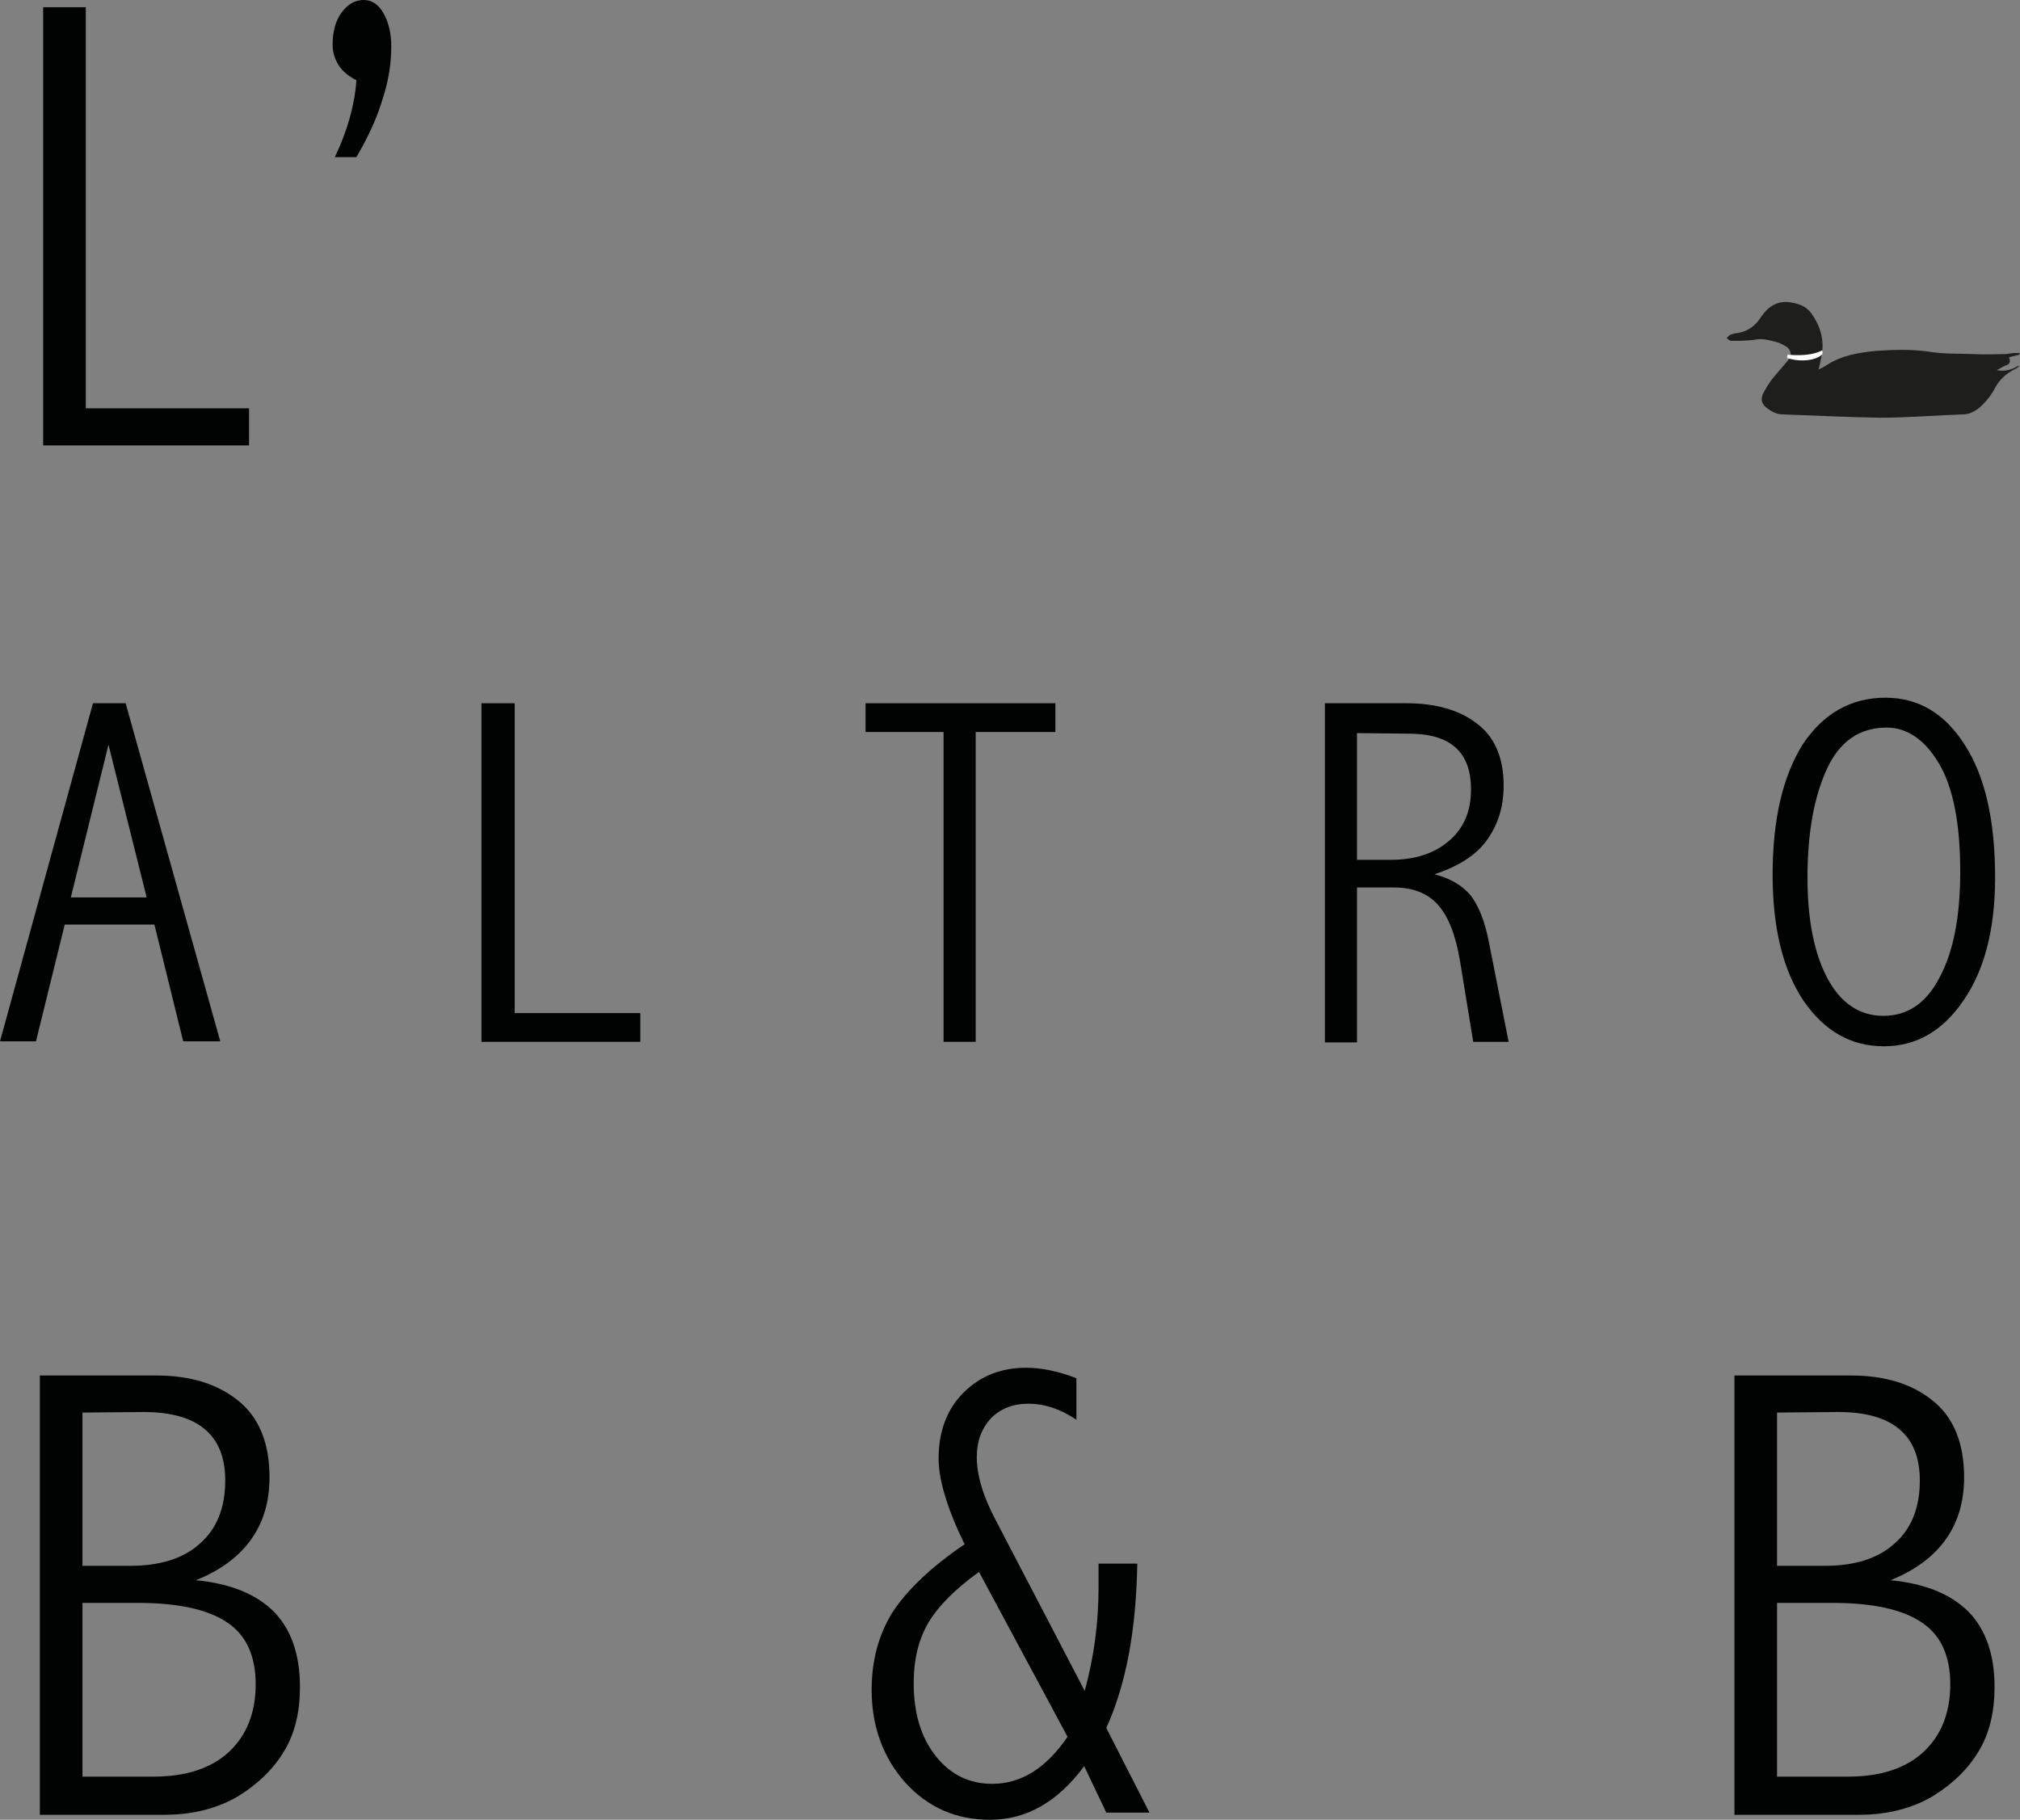 <?xml version="1.0" encoding="utf-8"?>
<!-- Generator: Adobe Illustrator 22.1.0, SVG Export Plug-In . SVG Version: 6.00 Build 0)  -->
<svg version="1.1" id="Livello_1" xmlns="http://www.w3.org/2000/svg" xmlns:xlink="http://www.w3.org/1999/xlink" x="0px" y="0px"
	 viewBox="0 0 365 328.9" style="enable-background:new 0 0 365 328.9;" xml:space="preserve">
<rect x="0" y="0" width="365" height="328.9" fill="#808080" stroke="none"/>
<style type="text/css">
	.st0{fill:#1E1E1C;}
	.st1{fill:#FFFFFF;}
	.st2{fill:#010202;}
</style>
<g id="ALTRO">
	<g>
		<path class="st0" d="M364.7,66.1c-1.1,0.7-2.4,1.1-3.9,0.8c0.6-0.3,1-0.6,1.5-0.8c0.8-0.2,1.1-0.7,0.7-1.5
			c0.6-0.2,1.2-0.3,1.9-0.5c0-0.1,0-0.2,0-0.3c-0.4,0-0.7,0-1.1,0c-0.6,0.1-1.2,0.2-1.8,0.2c-1.7,0-3.5,0.1-5.2,0
			c-2.7-0.1-5.4,0-8-0.4c-3.2-0.5-6.5-0.4-9.6-0.2c-3.2,0.3-6.5,0.8-9.3,2.7c-0.4,0.3-0.8,0.4-1.3,0.7c0.2-0.7,0.3-1.3,0.4-1.8
			c0.8-3.1,0.1-5.9-1.8-8.5c-1-1.3-2.5-1.7-4-1.9c-2.2-0.2-3.8,0.9-5,2.7c-1,1.6-2.5,2.7-4.4,2.9c-0.4,0.1-0.7,0.1-1.1,0.3
			c-0.3,0.1-0.5,0.4-0.7,0.6c0.3,0.2,0.5,0.5,0.8,0.5c1.4,0,2.9,0,4.3-0.2c1.4-0.3,2.6,0.1,3.8,0.4c0.5,0.1,1.1,0.4,1.6,0.7
			c1.1,0.5,1.4,1.7,0.6,2.6c-0.9,1.1-1.9,2.2-2.8,3.3c-0.6,0.8-1.2,1.7-1.7,2.7s-0.3,1.9,0.6,2.6s1.8,1.2,3,1.2
			c5.8,0.2,11.6,0.5,17.4,0.6c4.2,0,8.4-0.3,12.6-0.5c0.9,0,1.7-0.1,2.6-0.1c1.9-0.1,3.2-1.4,4.3-2.7c0.5-0.6,1-1.3,1.4-2.1
			c0.8-1.5,2-2.6,3.6-3.4c0.3-0.1,0.6-0.4,0.9-0.6C364.8,66.3,364.7,66.2,364.7,66.1z"/>
		<path class="st1" d="M329.3,64c0,0-0.7,0.9-2.8,1.1c-2,0.2-3.6-0.4-3.6-0.4l0.1-0.6c0,0,1.9,0.2,3.5,0c1.8-0.2,2.8-0.8,2.8-0.8V64
			z"/>
	</g>
	<path class="st2" d="M7.8,1.3h7.7v72.5H45v6.7H7.8V1.3z"/>
	<path class="st2" d="M64.4,28.4h-3.9c2.3-4.8,3.6-9.5,3.9-13.9c-1.4-0.7-2.5-1.6-3.2-2.7c-0.7-1.1-1.1-2.3-1.1-3.7
		c0-2.3,0.5-4.3,1.6-5.8s2.4-2.3,4-2.3c1.5,0,2.7,0.8,3.6,2.4c0.9,1.6,1.4,3.6,1.4,6c0,3.1-0.5,6.3-1.6,9.6
		C68.1,21.4,66.5,24.8,64.4,28.4z"/>
	<path class="st2" d="M16.8,127.1h5.9l17.1,61.1h-6.7l-5.2-21.1H11.7l-5.2,21.1H0L16.8,127.1z M19.6,134.6l-6.8,27.6h13.7
		L19.6,134.6z"/>
	<path class="st2" d="M87,127.1h6v56h22.7v5.2H87V127.1z"/>
	<path class="st2" d="M156.4,127.1h34.3v5.2h-14.4v56h-5.8v-56h-14.1L156.4,127.1L156.4,127.1z"/>
	<path class="st2" d="M239.4,127.1h14.7c5.3,0,9.6,1.2,12.8,3.7c3.2,2.4,4.8,6.2,4.8,11.2c0,3.8-1,7-3,9.8c-2,2.8-5.2,4.8-9.5,6.2
		c3,0.8,5.1,2.1,6.6,3.9c1.4,1.9,2.5,4.6,3.2,8.2l3.6,18.2h-6.4l-2.4-14.7c-0.8-4.7-2.1-8-4-10.1s-4.5-3.1-8-3.1h-6.6v28h-5.8
		L239.4,127.1L239.4,127.1z M245.2,132.5v22.9h6.1c4.3,0,7.8-1.1,10.5-3.4s4-5.4,4-9.3c0-3.4-0.9-5.9-2.8-7.6s-4.7-2.5-8.5-2.5
		L245.2,132.5L245.2,132.5z"/>
	<path class="st2" d="M340.7,126.1c5.9,0,10.7,2.8,14.3,8.5c3.7,5.7,5.5,13.7,5.5,24c0,9.3-1.9,16.7-5.7,22.2
		c-3.8,5.6-8.6,8.3-14.4,8.3c-5.9,0-10.7-2.7-14.5-8.2c-3.7-5.5-5.6-13.1-5.6-22.8c0-9.9,1.8-17.7,5.4-23.5
		C329.4,129,334.4,126.1,340.7,126.1z M340.9,131.5c-4.9,0-8.5,2.5-10.8,7.5s-3.5,11.5-3.5,19.6c0,7.6,1.2,13.7,3.6,18.2
		s5.8,6.8,10.1,6.8c4.4,0,7.8-2.3,10.2-7c2.5-4.7,3.7-11,3.7-19.1c0-8.7-1.3-15.3-3.9-19.6C347.8,133.7,344.6,131.5,340.9,131.5z"/>
	<path class="st2" d="M7.2,248.6h21c6.2,0,11.1,1.5,14.9,4.6c3.7,3,5.6,7.6,5.6,13.8c0,4.4-1.1,8.1-3.3,11.2s-5.5,5.6-10,7.4
		c6.2,0.6,10.9,2.5,14.1,5.7c3.1,3.2,4.7,7.7,4.7,13.6c0,4.5-0.9,8.3-2.8,11.5s-4.6,5.9-8.3,8.2c-3.7,2.2-8.2,3.4-13.4,3.4H7.2
		C7.2,328,7.2,248.6,7.2,248.6z M14.9,255.3V283h8.6c5.4,0,9.6-1.3,12.6-4c3-2.6,4.6-6.4,4.6-11.4c0-4.1-1.2-7.2-3.7-9.3
		c-2.5-2.1-6.2-3.1-11.1-3.1L14.9,255.3L14.9,255.3z M14.9,289.7v31.4h12.8c5.9,0,10.5-1.5,13.7-4.5s4.8-7.1,4.8-12.2
		s-1.7-8.9-5.2-11.2c-3.4-2.3-8.8-3.5-16-3.5L14.9,289.7L14.9,289.7z"/>
	<path class="st2" d="M174.3,279.1l-1-2.1c-2.5-5.5-3.7-10-3.7-13.4c0-4.9,1.5-8.9,4.5-11.9s6.8-4.5,11.3-4.5c2.7,0,5.8,0.6,9.1,1.9
		v7.5c-2.8-1.9-5.7-2.9-8.7-2.9c-2.8,0-5,0.9-6.7,2.6c-1.7,1.8-2.6,4.1-2.6,7.1c0,3.3,1.2,7.2,3.5,11.5l16,30.7
		c1.7-6.2,2.5-12.4,2.5-18.6v-4.4h7c-0.2,11.9-2,21.8-5.6,29.7l7.8,15.3h-7.8l-4-8.4c-4.7,6.4-10.4,9.7-17,9.7
		c-6.1,0-11.2-2.2-15.3-6.7c-4-4.5-6.1-10.1-6.1-16.8c0-5.2,1.2-9.8,3.7-13.9C163.8,287.5,168.1,283.3,174.3,279.1z M176.9,284.1
		c-4.3,3.1-7.3,6.1-9.1,9.1s-2.7,6.7-2.7,11c0,5.4,1.3,9.8,4,13.2c2.7,3.4,6.1,5,10.2,5c5.2,0,9.7-2.8,13.6-8.5L176.9,284.1z"/>
	<path class="st2" d="M313.4,248.6h21c6.2,0,11.1,1.5,14.9,4.6c3.7,3,5.6,7.6,5.6,13.8c0,4.4-1.1,8.1-3.3,11.2
		c-2.2,3.1-5.5,5.6-10,7.4c6.2,0.6,10.9,2.5,14.1,5.7c3.1,3.2,4.7,7.7,4.7,13.6c0,4.5-0.9,8.3-2.8,11.5s-4.6,5.9-8.3,8.2
		c-3.7,2.2-8.2,3.4-13.4,3.4h-22.5L313.4,248.6L313.4,248.6z M321.1,255.3V283h8.6c5.4,0,9.6-1.3,12.6-4c3-2.6,4.6-6.4,4.6-11.4
		c0-4.1-1.2-7.2-3.7-9.3c-2.5-2.1-6.2-3.1-11.1-3.1L321.1,255.3L321.1,255.3z M321.1,289.7v31.4h12.8c5.9,0,10.5-1.5,13.7-4.5
		s4.8-7.1,4.8-12.2s-1.7-8.9-5.2-11.2c-3.4-2.3-8.8-3.5-16-3.5L321.1,289.7L321.1,289.7z"/>
</g>
</svg>
